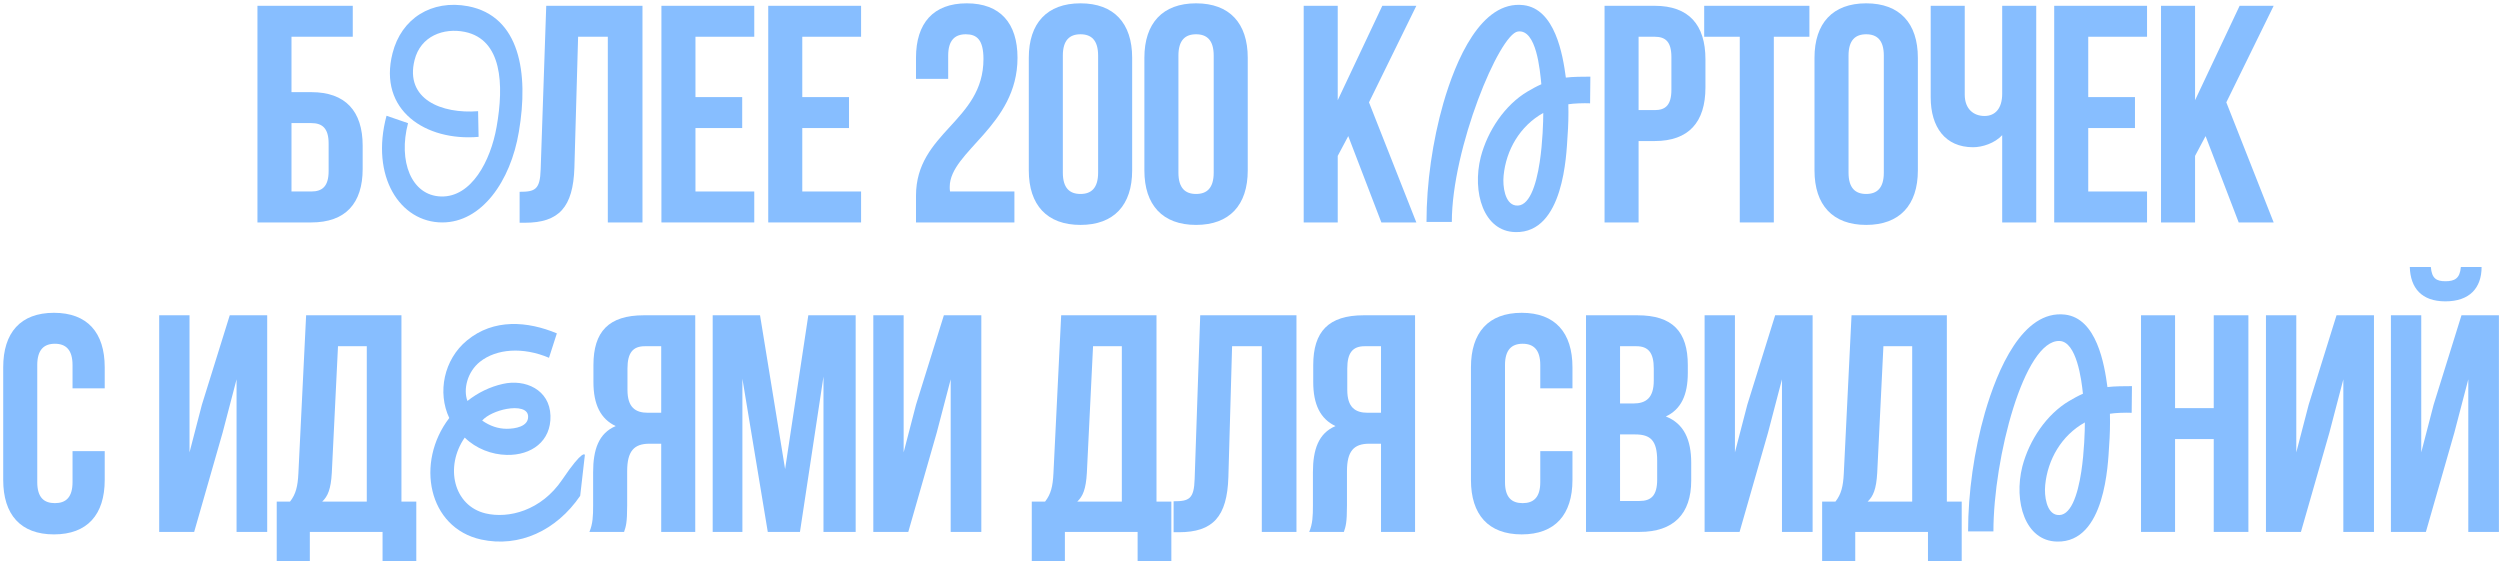 <?xml version="1.0" encoding="UTF-8"?> <svg xmlns="http://www.w3.org/2000/svg" width="517" height="117" viewBox="0 0 517 117" fill="none"><path d="M64.376 46H53.24V1.2H72.952V7.6H60.28V19.056H64.376C71.416 19.056 75 22.96 75 30.128V34.928C75 42.096 71.416 46 64.376 46ZM60.28 39.6H64.376C66.616 39.6 67.96 38.576 67.96 35.376V29.68C67.96 26.48 66.616 25.456 64.376 25.456H60.28V39.6Z" fill="#87BEFF"></path><path d="M107.457 46.064V39.664C110.657 39.664 111.681 39.216 111.809 35.056L112.961 1.2H132.865V46H125.697V7.6H119.553L118.785 34.672C118.529 42.864 115.585 46.064 108.545 46.064H107.457Z" fill="#87BEFF"></path><path d="M143.822 7.6V20.08H153.486V26.48H143.822V39.6H155.982V46H136.782V1.2H155.982V7.6H143.822Z" fill="#87BEFF"></path><path d="M165.912 7.6V20.08H175.576V26.48H165.912V39.6H178.072V46H158.872V1.2H178.072V7.6H165.912Z" fill="#87BEFF"></path><path d="M203.38 12.208C203.38 8.176 201.972 7.088 199.732 7.088C197.492 7.088 196.084 8.304 196.084 11.504V16.304H189.428V11.952C189.428 4.784 193.012 0.688 199.924 0.688C206.836 0.688 210.42 4.784 210.42 11.952C210.42 26.032 196.404 31.28 196.404 38.64C196.404 38.96 196.404 39.28 196.468 39.6H209.78V46H189.428V40.496C189.428 27.312 203.38 25.136 203.38 12.208Z" fill="#87BEFF"></path><path d="M219.795 11.504V35.696C219.795 38.896 221.203 40.112 223.443 40.112C225.683 40.112 227.091 38.896 227.091 35.696V11.504C227.091 8.304 225.683 7.088 223.443 7.088C221.203 7.088 219.795 8.304 219.795 11.504ZM212.755 35.248V11.952C212.755 4.784 216.531 0.688 223.443 0.688C230.355 0.688 234.131 4.784 234.131 11.952V35.248C234.131 42.416 230.355 46.512 223.443 46.512C216.531 46.512 212.755 42.416 212.755 35.248Z" fill="#87BEFF"></path><path d="M243.698 11.504V35.696C243.698 38.896 245.106 40.112 247.346 40.112C249.586 40.112 250.994 38.896 250.994 35.696V11.504C250.994 8.304 249.586 7.088 247.346 7.088C245.106 7.088 243.698 8.304 243.698 11.504ZM236.658 35.248V11.952C236.658 4.784 240.434 0.688 247.346 0.688C254.258 0.688 258.034 4.784 258.034 11.952V35.248C258.034 42.416 254.258 46.512 247.346 46.512C240.434 46.512 236.658 42.416 236.658 35.248Z" fill="#87BEFF"></path><path d="M285.667 46L278.819 28.144L276.643 32.24V46H269.603V1.2H276.643V20.72L285.859 1.2H292.899L283.107 21.168L292.899 46H285.667Z" fill="#87BEFF"></path><path d="M342.189 1.2C349.229 1.2 352.685 5.104 352.685 12.272V18.096C352.685 25.264 349.229 29.168 342.189 29.168H338.861V46H331.821V1.2H342.189ZM342.189 7.6H338.861V22.768H342.189C344.429 22.768 345.645 21.744 345.645 18.544V11.824C345.645 8.624 344.429 7.6 342.189 7.6Z" fill="#87BEFF"></path><path d="M352.426 7.6V1.2H374.186V7.6H366.826V46H359.786V7.6H352.426Z" fill="#87BEFF"></path><path d="M382.278 11.504V35.696C382.278 38.896 383.686 40.112 385.926 40.112C388.166 40.112 389.574 38.896 389.574 35.696V11.504C389.574 8.304 388.166 7.088 385.926 7.088C383.686 7.088 382.278 8.304 382.278 11.504ZM375.238 35.248V11.952C375.238 4.784 379.014 0.688 385.926 0.688C392.838 0.688 396.614 4.784 396.614 11.952V35.248C396.614 42.416 392.838 46.512 385.926 46.512C379.014 46.512 375.238 42.416 375.238 35.248Z" fill="#87BEFF"></path><path d="M414.053 1.2H421.093V46H414.053V27.952C412.517 29.616 409.957 30.448 408.037 30.448C402.277 30.448 399.269 26.288 399.269 20.144V1.2H406.309V19.568C406.309 22.576 408.165 23.984 410.405 23.984C412.645 23.984 414.053 22.384 414.053 19.376V1.2Z" fill="#87BEFF"></path><path d="M431.848 7.6V20.08H441.512V26.48H431.848V39.6H444.008V46H424.808V1.2H444.008V7.6H431.848Z" fill="#87BEFF"></path><path d="M462.962 46L456.114 28.144L453.938 32.24V46H446.898V1.2H453.938V20.72L463.154 1.2H470.194L460.402 21.168L470.194 46H462.962Z" fill="#87BEFF"></path><path d="M15 93.296H21.656V99.248C21.656 106.416 18.072 110.512 11.16 110.512C4.248 110.512 0.664 106.416 0.664 99.248V75.952C0.664 68.784 4.248 64.688 11.16 64.688C18.072 64.688 21.656 68.784 21.656 75.952V80.304H15V75.504C15 72.304 13.592 71.088 11.352 71.088C9.112 71.088 7.704 72.304 7.704 75.504V99.696C7.704 102.896 9.112 104.048 11.352 104.048C13.592 104.048 15 102.896 15 99.696V93.296Z" fill="#87BEFF"></path><path d="M46.041 89.456L40.153 110H32.921V65.2H39.193V93.552L41.753 83.696L47.513 65.2H55.257V110H48.921V78.448L46.041 89.456Z" fill="#87BEFF"></path><path d="M86.09 116.016H79.114V110H64.074V116.016H57.226V103.728H59.978C61.194 102.192 61.578 100.528 61.706 97.904L63.306 65.2H83.018V103.728H86.09V116.016ZM69.898 71.6L68.618 97.776C68.426 101.168 67.786 102.64 66.634 103.728H75.85V71.6H69.898Z" fill="#87BEFF"></path><path d="M129.058 110H121.89C122.594 108.336 122.658 106.736 122.658 104.56V97.648C122.658 92.976 123.81 89.584 127.33 88.112C124.194 86.64 122.722 83.632 122.722 79.024V75.504C122.722 68.592 125.858 65.2 133.154 65.2H143.778V110H136.738V91.76H134.306C131.106 91.76 129.698 93.296 129.698 97.456V104.496C129.698 108.144 129.442 108.848 129.058 110ZM136.738 71.6H133.346C130.85 71.6 129.762 73.008 129.762 76.208V80.624C129.762 84.208 131.362 85.36 133.986 85.36H136.738V71.6Z" fill="#87BEFF"></path><path d="M157.176 65.2L162.36 97.008L167.16 65.2H176.952V110H170.296V77.872L165.432 110H158.776L153.528 78.32V110H147.384V65.2H157.176Z" fill="#87BEFF"></path><path d="M193.721 89.456L187.833 110H180.601V65.2H186.873V93.552L189.433 83.696L195.193 65.2H202.937V110H196.601V78.448L193.721 89.456Z" fill="#87BEFF"></path><path d="M242.235 116.016H235.259V110H220.219V116.016H213.371V103.728H216.123C217.339 102.192 217.723 100.528 217.851 97.904L219.451 65.2H239.163V103.728H242.235V116.016ZM226.043 71.6L224.763 97.776C224.571 101.168 223.931 102.64 222.779 103.728H231.995V71.6H226.043Z" fill="#87BEFF"></path><path d="M242.701 110.064V103.664C245.901 103.664 246.925 103.216 247.053 99.056L248.205 65.2H268.109V110H260.941V71.6H254.797L254.029 98.672C253.773 106.864 250.829 110.064 243.789 110.064H242.701Z" fill="#87BEFF"></path><path d="M277.913 110H270.745C271.449 108.336 271.513 106.736 271.513 104.56V97.648C271.513 92.976 272.665 89.584 276.185 88.112C273.049 86.64 271.577 83.632 271.577 79.024V75.504C271.577 68.592 274.713 65.2 282.009 65.2H292.633V110H285.593V91.76H283.161C279.961 91.76 278.553 93.296 278.553 97.456V104.496C278.553 108.144 278.297 108.848 277.913 110ZM285.593 71.6H282.201C279.705 71.6 278.617 73.008 278.617 76.208V80.624C278.617 84.208 280.217 85.36 282.841 85.36H285.593V71.6Z" fill="#87BEFF"></path><path d="M318.529 93.296H325.185V99.248C325.185 106.416 321.601 110.512 314.689 110.512C307.777 110.512 304.193 106.416 304.193 99.248V75.952C304.193 68.784 307.777 64.688 314.689 64.688C321.601 64.688 325.185 68.784 325.185 75.952V80.304H318.529V75.504C318.529 72.304 317.121 71.088 314.881 71.088C312.641 71.088 311.233 72.304 311.233 75.504V99.696C311.233 102.896 312.641 104.048 314.881 104.048C317.121 104.048 318.529 102.896 318.529 99.696V93.296Z" fill="#87BEFF"></path><path d="M338.608 65.2C345.904 65.2 349.04 68.592 349.04 75.504V77.104C349.04 81.712 347.632 84.656 344.496 86.128C348.272 87.6 349.744 90.992 349.744 95.728V99.376C349.744 106.288 346.096 110 339.056 110H327.984V65.2H338.608ZM338.16 89.84H335.024V103.6H339.056C341.424 103.6 342.704 102.512 342.704 99.184V95.28C342.704 91.12 341.36 89.84 338.16 89.84ZM338.416 71.6H335.024V83.44H337.776C340.4 83.44 342 82.288 342 78.704V76.208C342 73.008 340.912 71.6 338.416 71.6Z" fill="#87BEFF"></path><path d="M365.632 89.456L359.744 110H352.512V65.2H358.784V93.552L361.344 83.696L367.104 65.2H374.848V110H368.512V78.448L365.632 89.456Z" fill="#87BEFF"></path><path d="M405.681 116.016H398.705V110H383.665V116.016H376.817V103.728H379.569C380.785 102.192 381.169 100.528 381.297 97.904L382.897 65.2H402.609V103.728H405.681V116.016ZM389.489 71.6L388.209 97.776C388.017 101.168 387.377 102.64 386.225 103.728H395.441V71.6H389.489Z" fill="#87BEFF"></path><path d="M449.801 90.8V110H442.761V65.2H449.801V84.4H457.801V65.2H464.969V110H457.801V90.8H449.801Z" fill="#87BEFF"></path><path d="M481.721 89.456L475.833 110H468.601V65.2H474.873V93.552L477.433 83.696L483.193 65.2H490.937V110H484.601V78.448L481.721 89.456Z" fill="#87BEFF"></path><path d="M501.674 110H494.442V65.2H500.714V93.552L503.274 83.696L509.034 65.2H516.778V110H510.442V78.448L507.562 89.456L501.674 110ZM508.906 55.216C508.714 57.584 507.626 58.16 505.706 58.16C503.85 58.16 502.89 57.584 502.698 55.216H498.346C498.474 59.568 500.778 62.32 505.706 62.32C510.698 62.32 513.194 59.568 513.194 55.216H508.906Z" fill="#87BEFF"></path><path d="M91.471 46C82.727 46 76.57 36.502 79.933 23.938L84.383 25.471C82.313 33.317 85.055 40.455 91.212 40.632C97.472 40.809 101.456 33.317 102.698 26.238C104.25 17.448 103.837 8.187 96.127 6.594C91.781 5.709 86.969 7.42 85.728 12.434C83.71 20.516 91.316 23.584 98.87 22.994L98.973 28.303C88.056 29.247 78.173 22.817 81.175 11.018C82.986 3.822 89.246 -0.131 96.8 1.285C107.51 3.35 109.372 15.089 107.303 27.241C105.596 37.505 99.594 46 91.471 46Z" fill="#87BEFF"></path><path d="M99.511 111.577C88.538 109.169 85.845 95.662 92.907 86.442C90.417 81.156 91.789 74.344 96.564 70.409C102.102 65.828 109.112 66.416 115.157 68.941L113.532 73.992C108.147 71.701 102.66 72.112 99.257 74.814C96.666 76.869 95.751 80.51 96.666 82.918C98.799 81.215 101.339 79.982 103.981 79.394C108.604 78.337 113.684 80.569 113.837 85.972C113.989 91.257 109.874 94.194 104.794 94.076C101.695 94.017 98.444 92.784 96.107 90.494C91.941 96.484 93.77 104.588 100.425 106.174C105.15 107.29 111.906 105.645 116.275 99.186C120.644 92.725 120.952 94.076 120.952 94.076L119.984 102.533C115.056 109.756 107.334 113.28 99.511 111.577ZM99.714 86.97C101.289 88.086 103.016 88.673 104.794 88.673C106.572 88.673 109.214 88.204 109.214 86.207C109.264 84.504 107.08 84.151 104.794 84.562C102.813 84.915 100.679 85.854 99.714 86.97Z" fill="#87BEFF"></path><path d="M313.396 47.997C306.789 47.877 304.397 39.725 306.22 32.471C307.643 27.016 311.232 21.681 315.902 18.923C316.813 18.384 317.782 17.844 318.75 17.424C318.465 14.547 317.754 6 313.908 6.514C310.063 7.028 300.239 30.673 300.239 45.899H295C295 37.866 296.252 29.174 298.474 21.381C301.036 12.509 306.276 0.04 315.048 1.059C321.598 1.838 323.192 11.31 323.819 16.046C325.186 15.866 327.521 15.852 328.888 15.852L328.831 21.367C327.578 21.307 325.414 21.381 324.332 21.561C324.389 23.719 324.332 26.057 324.161 28.275C323.933 31.812 323.42 48.237 313.396 47.997ZM310.947 36.308C310.719 38.586 311.232 42.123 313.396 42.482C316.187 42.962 317.668 38.406 318.408 33.55C319.035 29.414 319.148 25.038 319.148 23.359C314.307 26.057 311.46 31.032 310.947 36.308Z" fill="#87BEFF"></path><path d="M425.396 111.997C418.789 111.878 416.397 103.725 418.22 96.471C419.643 91.016 423.232 85.681 427.902 82.923C428.813 82.383 429.782 81.844 430.75 81.424C430.465 78.547 429.44 70.634 425.908 70.514C418.618 70.274 412.239 94.673 412.239 109.899H407C407 101.866 408.252 93.174 410.474 85.381C413.036 76.509 418.276 64.04 427.048 65.059C433.598 65.838 435.192 75.31 435.819 80.046C437.186 79.866 439.521 79.852 440.888 79.852L440.831 85.367C439.578 85.307 437.414 85.381 436.332 85.561C436.389 87.719 436.332 90.057 436.161 92.275C435.933 95.812 435.42 112.237 425.396 111.997ZM422.947 100.308C422.719 102.586 423.232 106.123 425.396 106.482C428.187 106.962 429.668 102.406 430.408 97.55C431.035 93.414 431.148 89.038 431.148 87.359C426.307 90.057 423.46 95.032 422.947 100.308Z" fill="#87BEFF"></path></svg> 